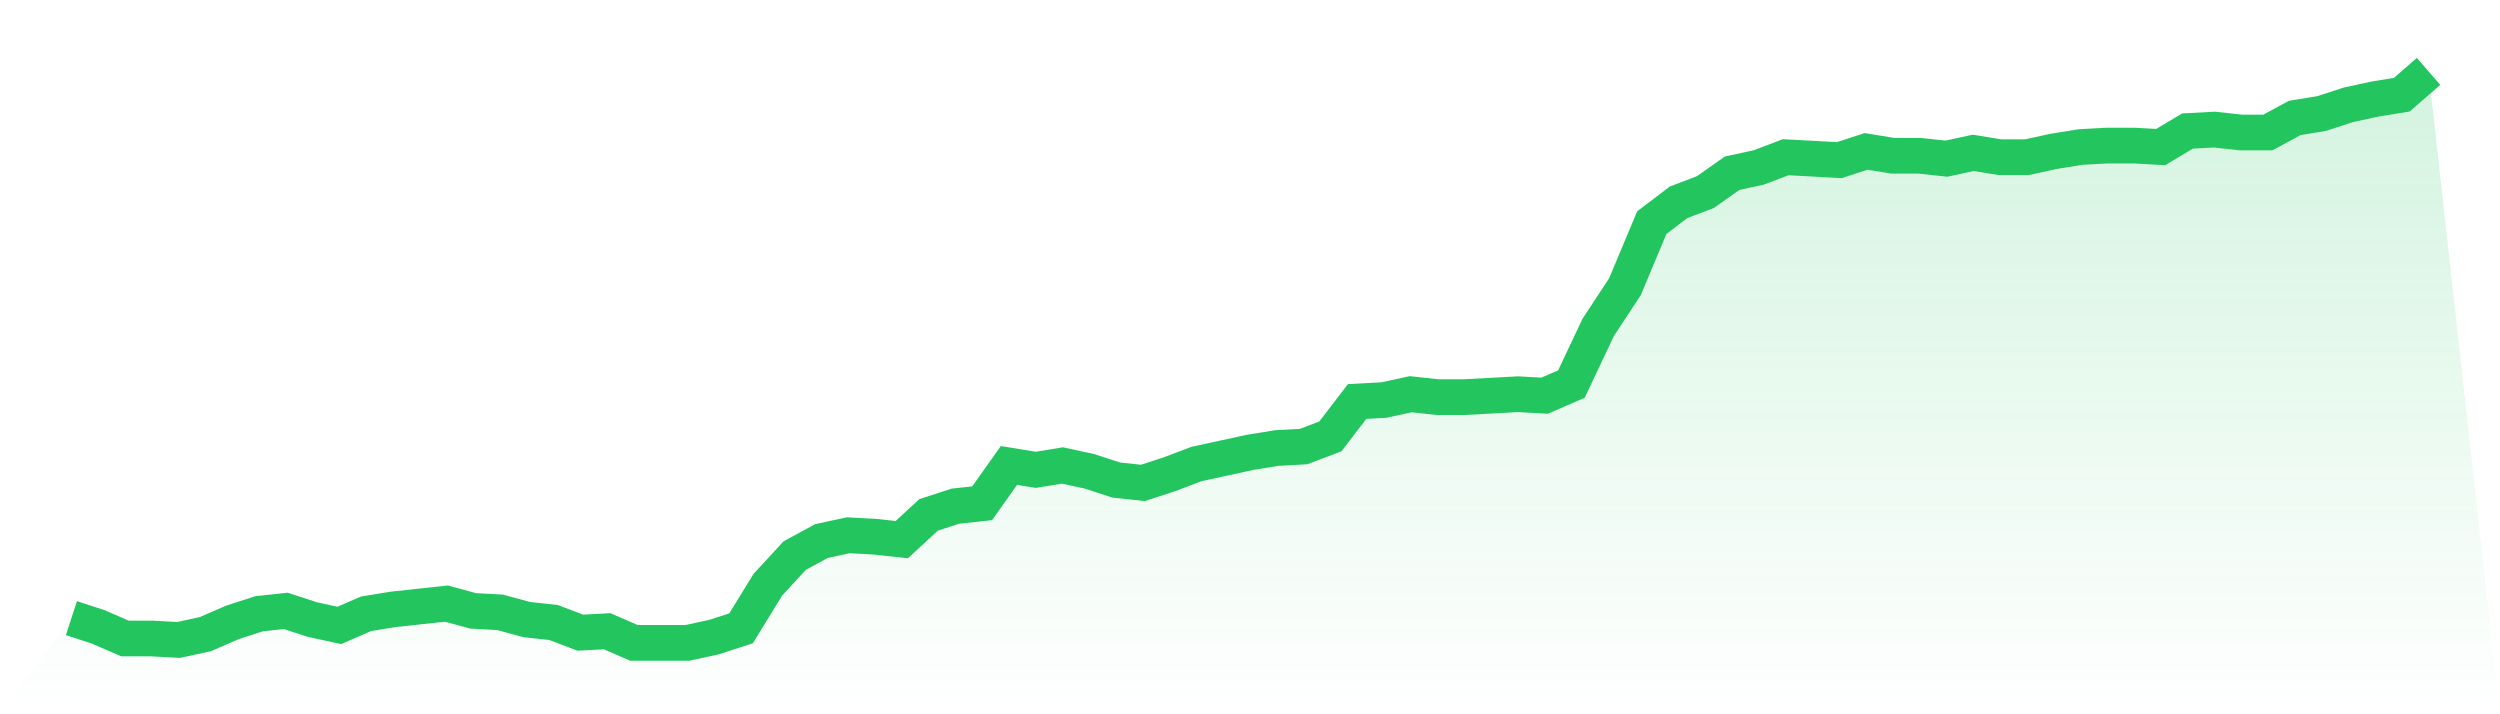 <svg viewBox="0 0 140 40" xmlns="http://www.w3.org/2000/svg">
<defs>
<linearGradient id="gradient" x1="0" x2="0" y1="0" y2="1">
<stop offset="0%" stop-color="#22c55e" stop-opacity="0.2"/>
<stop offset="100%" stop-color="#22c55e" stop-opacity="0"/>
</linearGradient>
</defs>
<path d="M4,34.616 L4,34.616 L5.5,35.104 L7,35.756 L8.5,35.756 L10,35.837 L11.5,35.511 L13,34.86 L14.5,34.372 L16,34.209 L17.5,34.697 L19,35.023 L20.5,34.372 L22,34.127 L23.5,33.964 L25,33.802 L26.5,34.209 L28,34.29 L29.5,34.697 L31,34.86 L32.5,35.43 L34,35.349 L35.5,36 L37,36 L38.5,36 L40,35.674 L41.5,35.186 L43,32.743 L44.5,31.115 L46,30.3 L47.5,29.975 L49,30.056 L50.5,30.219 L52,28.835 L53.5,28.346 L55,28.183 L56.5,26.066 L58,26.31 L59.5,26.066 L61,26.392 L62.5,26.88 L64,27.043 L65.5,26.555 L67,25.985 L68.5,25.659 L70,25.333 L71.5,25.089 L73,25.008 L74.5,24.438 L76,22.483 L77.5,22.402 L79,22.076 L80.5,22.239 L82,22.239 L83.5,22.158 L85,22.076 L86.5,22.158 L88,21.506 L89.5,18.331 L91,16.051 L92.5,12.468 L94,11.328 L95.5,10.758 L97,9.7 L98.5,9.374 L100,8.804 L101.5,8.885 L103,8.967 L104.5,8.478 L106,8.723 L107.5,8.723 L109,8.885 L110.5,8.56 L112,8.804 L113.5,8.804 L115,8.478 L116.5,8.234 L118,8.153 L119.5,8.153 L121,8.234 L122.5,7.338 L124,7.257 L125.5,7.42 L127,7.42 L128.5,6.606 L130,6.361 L131.5,5.873 L133,5.547 L134.5,5.303 L136,4 L140,40 L0,40 z" fill="url(#gradient)"/>
<path d="M4,34.616 L4,34.616 L5.5,35.104 L7,35.756 L8.5,35.756 L10,35.837 L11.5,35.511 L13,34.86 L14.5,34.372 L16,34.209 L17.5,34.697 L19,35.023 L20.5,34.372 L22,34.127 L23.5,33.964 L25,33.802 L26.5,34.209 L28,34.29 L29.5,34.697 L31,34.86 L32.5,35.43 L34,35.349 L35.5,36 L37,36 L38.5,36 L40,35.674 L41.5,35.186 L43,32.743 L44.5,31.115 L46,30.3 L47.5,29.975 L49,30.056 L50.5,30.219 L52,28.835 L53.5,28.346 L55,28.183 L56.5,26.066 L58,26.31 L59.5,26.066 L61,26.392 L62.5,26.88 L64,27.043 L65.5,26.555 L67,25.985 L68.5,25.659 L70,25.333 L71.5,25.089 L73,25.008 L74.5,24.438 L76,22.483 L77.5,22.402 L79,22.076 L80.5,22.239 L82,22.239 L83.5,22.158 L85,22.076 L86.5,22.158 L88,21.506 L89.5,18.331 L91,16.051 L92.5,12.468 L94,11.328 L95.5,10.758 L97,9.7 L98.5,9.374 L100,8.804 L101.5,8.885 L103,8.967 L104.5,8.478 L106,8.723 L107.5,8.723 L109,8.885 L110.5,8.56 L112,8.804 L113.5,8.804 L115,8.478 L116.5,8.234 L118,8.153 L119.5,8.153 L121,8.234 L122.5,7.338 L124,7.257 L125.5,7.42 L127,7.42 L128.5,6.606 L130,6.361 L131.5,5.873 L133,5.547 L134.5,5.303 L136,4" fill="none" stroke="#22c55e" stroke-width="2"/>
</svg>
